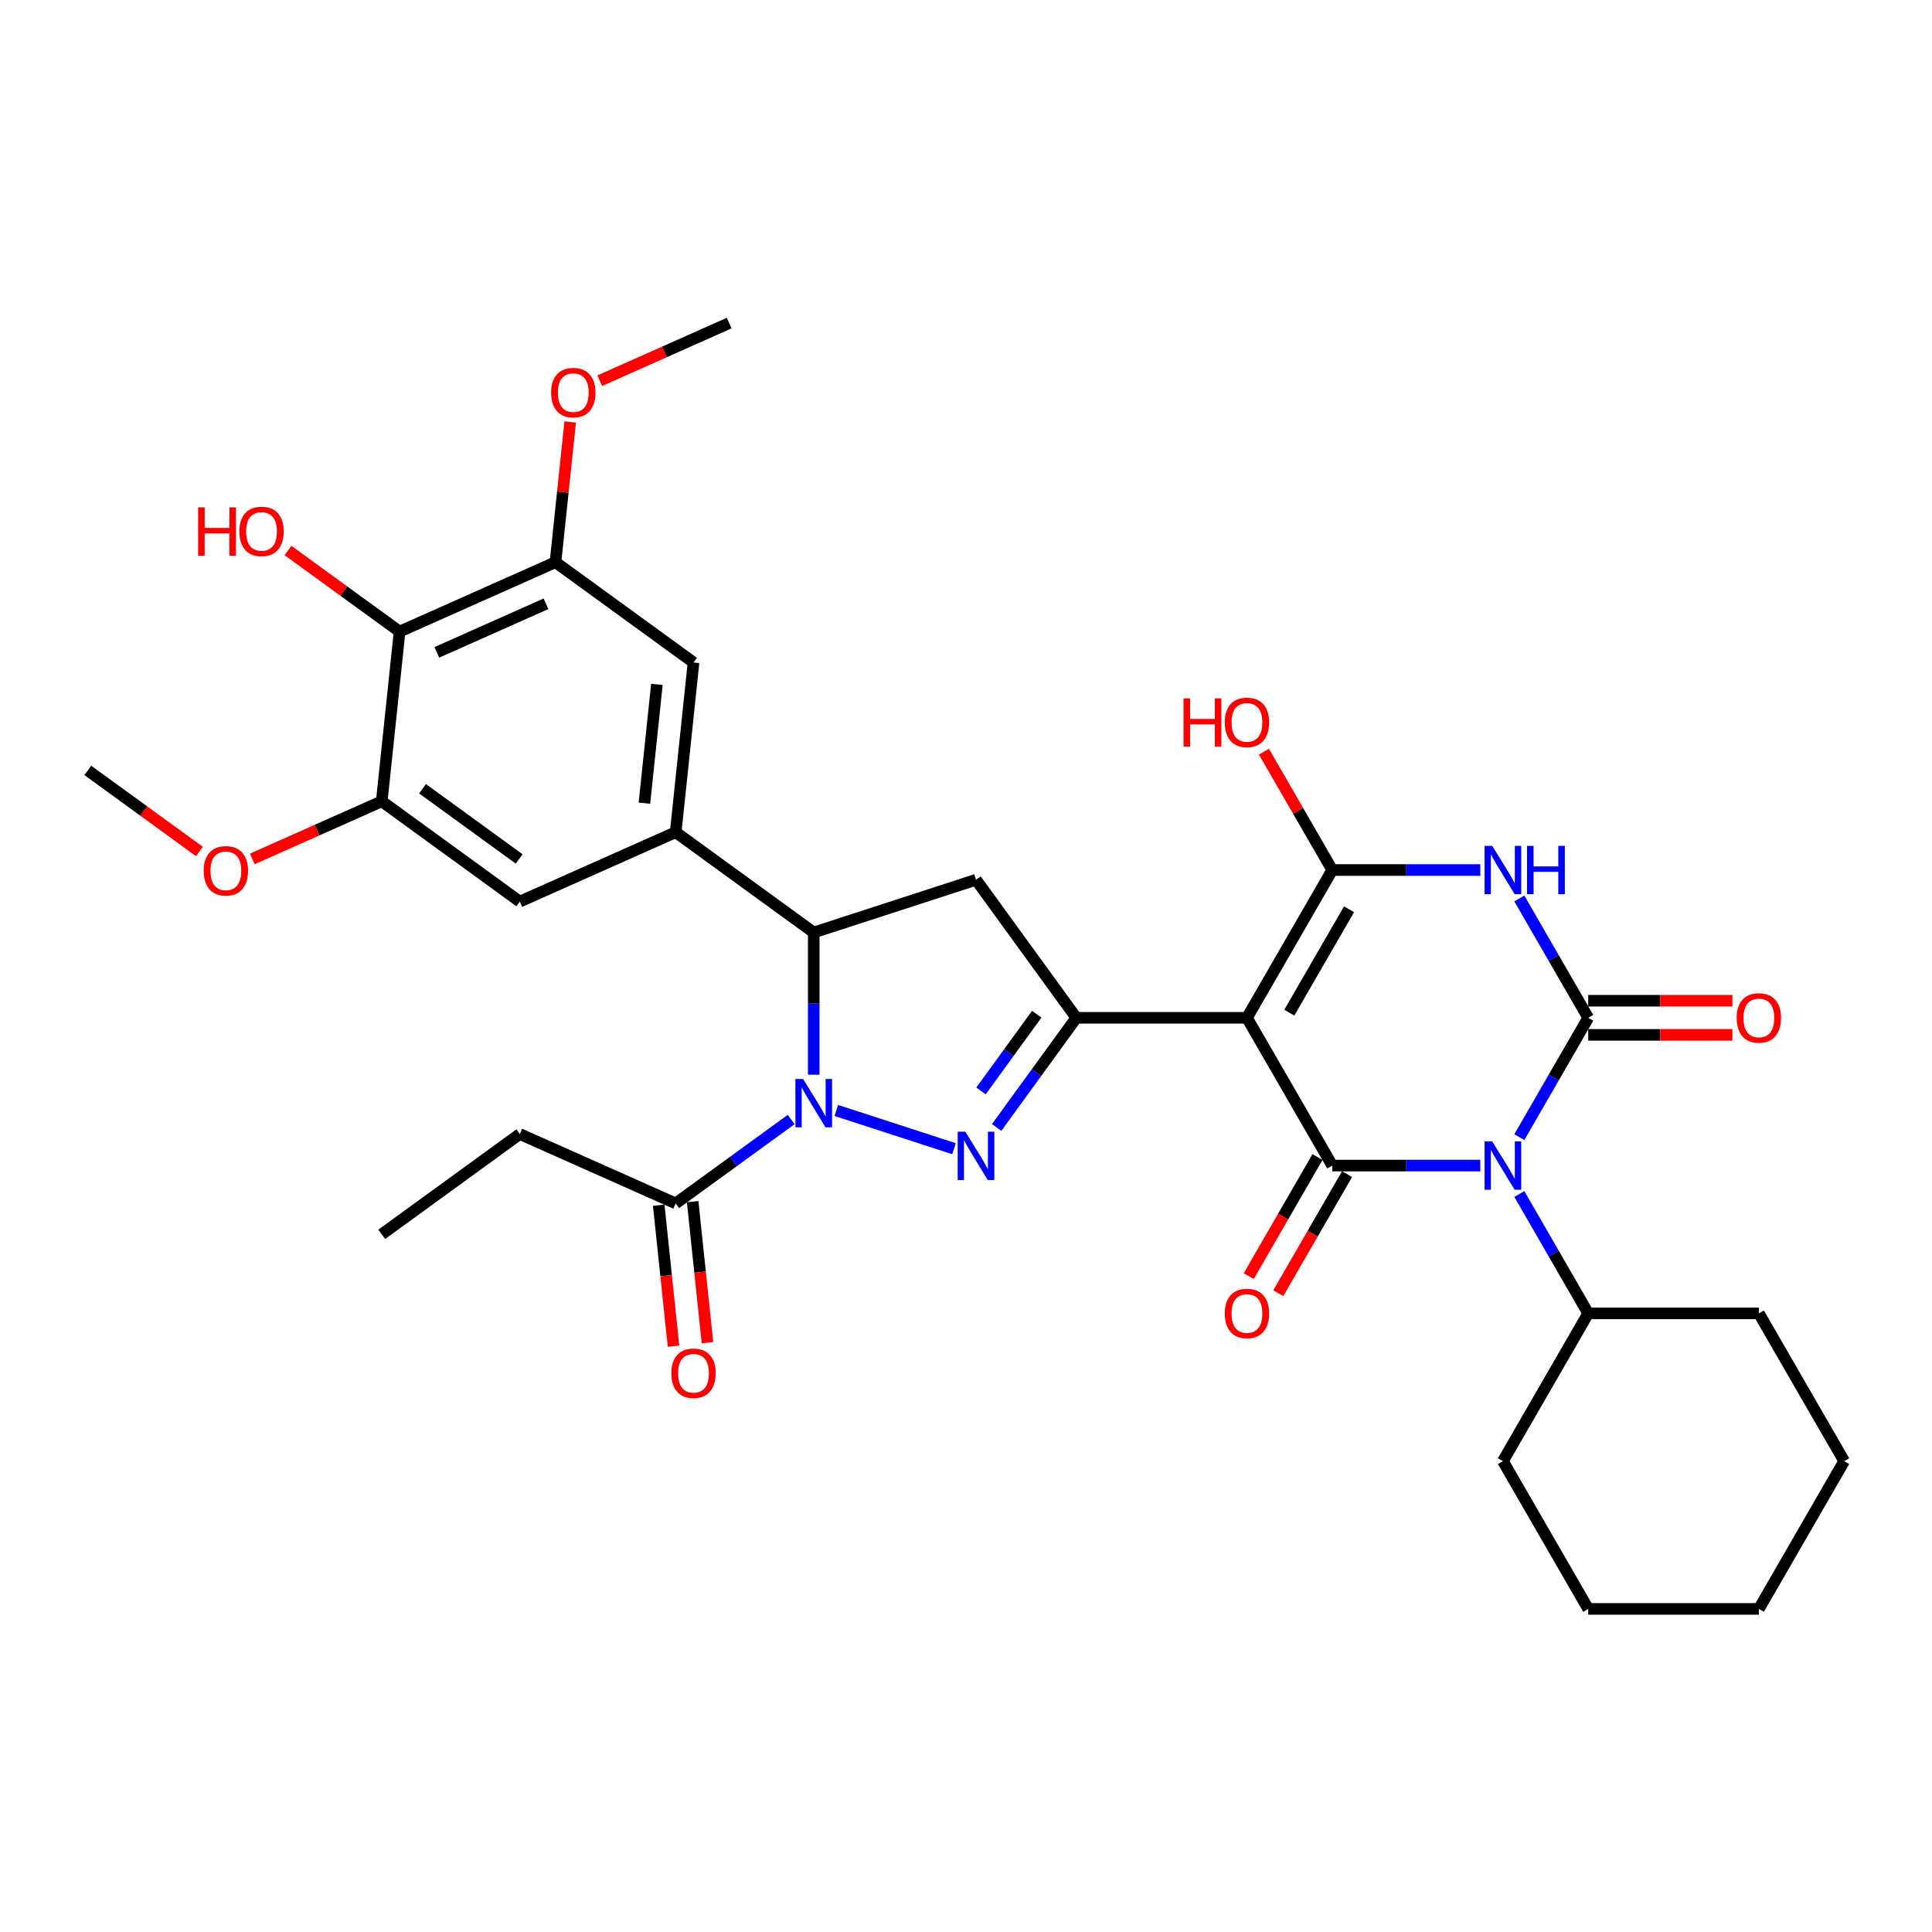 <?xml version='1.0' encoding='iso-8859-1'?>
<svg version='1.1' baseProfile='full'
              xmlns='http://www.w3.org/2000/svg'
                      xmlns:rdkit='http://www.rdkit.org/xml'
                      xmlns:xlink='http://www.w3.org/1999/xlink'
                  xml:space='preserve'
width='1000px' height='1000px' viewBox='0 0 1000 1000'>
<!-- END OF HEADER -->
<rect style='opacity:1.0;fill:#FFFFFF;stroke:none' width='1000' height='1000' x='0' y='0'> </rect>
<path class='bond-1' d='M 786.398,588.591 L 804.231,557.704' style='fill:none;fill-rule:evenodd;stroke:#0000FF;stroke-width:6px;stroke-linecap:butt;stroke-linejoin:miter;stroke-opacity:1' />
<path class='bond-1' d='M 804.231,557.704 L 822.063,526.817' style='fill:none;fill-rule:evenodd;stroke:#000000;stroke-width:6px;stroke-linecap:butt;stroke-linejoin:miter;stroke-opacity:1' />
<path class='bond-2' d='M 766.209,603.305 L 727.895,603.305' style='fill:none;fill-rule:evenodd;stroke:#0000FF;stroke-width:6px;stroke-linecap:butt;stroke-linejoin:miter;stroke-opacity:1' />
<path class='bond-2' d='M 727.895,603.305 L 689.581,603.305' style='fill:none;fill-rule:evenodd;stroke:#000000;stroke-width:6px;stroke-linecap:butt;stroke-linejoin:miter;stroke-opacity:1' />
<path class='bond-19' d='M 786.398,618.019 L 804.231,648.907' style='fill:none;fill-rule:evenodd;stroke:#0000FF;stroke-width:6px;stroke-linecap:butt;stroke-linejoin:miter;stroke-opacity:1' />
<path class='bond-19' d='M 804.231,648.907 L 822.063,679.794' style='fill:none;fill-rule:evenodd;stroke:#000000;stroke-width:6px;stroke-linecap:butt;stroke-linejoin:miter;stroke-opacity:1' />
<path class='bond-0' d='M 645.42,526.817 L 689.581,603.305' style='fill:none;fill-rule:evenodd;stroke:#000000;stroke-width:6px;stroke-linecap:butt;stroke-linejoin:miter;stroke-opacity:1' />
<path class='bond-4' d='M 645.42,526.817 L 689.581,450.328' style='fill:none;fill-rule:evenodd;stroke:#000000;stroke-width:6px;stroke-linecap:butt;stroke-linejoin:miter;stroke-opacity:1' />
<path class='bond-4' d='M 667.342,524.175 L 698.255,470.633' style='fill:none;fill-rule:evenodd;stroke:#000000;stroke-width:6px;stroke-linecap:butt;stroke-linejoin:miter;stroke-opacity:1' />
<path class='bond-7' d='M 645.42,526.817 L 557.099,526.817' style='fill:none;fill-rule:evenodd;stroke:#000000;stroke-width:6px;stroke-linecap:butt;stroke-linejoin:miter;stroke-opacity:1' />
<path class='bond-3' d='M 822.063,526.817 L 804.231,495.929' style='fill:none;fill-rule:evenodd;stroke:#000000;stroke-width:6px;stroke-linecap:butt;stroke-linejoin:miter;stroke-opacity:1' />
<path class='bond-3' d='M 804.231,495.929 L 786.398,465.042' style='fill:none;fill-rule:evenodd;stroke:#0000FF;stroke-width:6px;stroke-linecap:butt;stroke-linejoin:miter;stroke-opacity:1' />
<path class='bond-17' d='M 822.063,535.649 L 859.379,535.649' style='fill:none;fill-rule:evenodd;stroke:#000000;stroke-width:6px;stroke-linecap:butt;stroke-linejoin:miter;stroke-opacity:1' />
<path class='bond-17' d='M 859.379,535.649 L 896.695,535.649' style='fill:none;fill-rule:evenodd;stroke:#FF0000;stroke-width:6px;stroke-linecap:butt;stroke-linejoin:miter;stroke-opacity:1' />
<path class='bond-17' d='M 822.063,517.984 L 859.379,517.984' style='fill:none;fill-rule:evenodd;stroke:#000000;stroke-width:6px;stroke-linecap:butt;stroke-linejoin:miter;stroke-opacity:1' />
<path class='bond-17' d='M 859.379,517.984 L 896.695,517.984' style='fill:none;fill-rule:evenodd;stroke:#FF0000;stroke-width:6px;stroke-linecap:butt;stroke-linejoin:miter;stroke-opacity:1' />
<path class='bond-18' d='M 681.932,598.889 L 664.14,629.706' style='fill:none;fill-rule:evenodd;stroke:#000000;stroke-width:6px;stroke-linecap:butt;stroke-linejoin:miter;stroke-opacity:1' />
<path class='bond-18' d='M 664.14,629.706 L 646.349,660.522' style='fill:none;fill-rule:evenodd;stroke:#FF0000;stroke-width:6px;stroke-linecap:butt;stroke-linejoin:miter;stroke-opacity:1' />
<path class='bond-18' d='M 697.23,607.721 L 679.438,638.538' style='fill:none;fill-rule:evenodd;stroke:#000000;stroke-width:6px;stroke-linecap:butt;stroke-linejoin:miter;stroke-opacity:1' />
<path class='bond-18' d='M 679.438,638.538 L 661.646,669.354' style='fill:none;fill-rule:evenodd;stroke:#FF0000;stroke-width:6px;stroke-linecap:butt;stroke-linejoin:miter;stroke-opacity:1' />
<path class='bond-34' d='M 766.209,450.328 L 727.895,450.328' style='fill:none;fill-rule:evenodd;stroke:#0000FF;stroke-width:6px;stroke-linecap:butt;stroke-linejoin:miter;stroke-opacity:1' />
<path class='bond-34' d='M 727.895,450.328 L 689.581,450.328' style='fill:none;fill-rule:evenodd;stroke:#000000;stroke-width:6px;stroke-linecap:butt;stroke-linejoin:miter;stroke-opacity:1' />
<path class='bond-21' d='M 689.581,450.328 L 671.901,419.706' style='fill:none;fill-rule:evenodd;stroke:#000000;stroke-width:6px;stroke-linecap:butt;stroke-linejoin:miter;stroke-opacity:1' />
<path class='bond-21' d='M 671.901,419.706 L 654.222,389.084' style='fill:none;fill-rule:evenodd;stroke:#FF0000;stroke-width:6px;stroke-linecap:butt;stroke-linejoin:miter;stroke-opacity:1' />
<path class='bond-5' d='M 432.88,574.777 L 493.799,594.57' style='fill:none;fill-rule:evenodd;stroke:#0000FF;stroke-width:6px;stroke-linecap:butt;stroke-linejoin:miter;stroke-opacity:1' />
<path class='bond-12' d='M 409.493,579.473 L 379.613,601.182' style='fill:none;fill-rule:evenodd;stroke:#0000FF;stroke-width:6px;stroke-linecap:butt;stroke-linejoin:miter;stroke-opacity:1' />
<path class='bond-12' d='M 379.613,601.182 L 349.733,622.891' style='fill:none;fill-rule:evenodd;stroke:#000000;stroke-width:6px;stroke-linecap:butt;stroke-linejoin:miter;stroke-opacity:1' />
<path class='bond-36' d='M 421.186,556.263 L 421.186,519.459' style='fill:none;fill-rule:evenodd;stroke:#0000FF;stroke-width:6px;stroke-linecap:butt;stroke-linejoin:miter;stroke-opacity:1' />
<path class='bond-36' d='M 421.186,519.459 L 421.186,482.656' style='fill:none;fill-rule:evenodd;stroke:#000000;stroke-width:6px;stroke-linecap:butt;stroke-linejoin:miter;stroke-opacity:1' />
<path class='bond-6' d='M 515.876,583.556 L 536.487,555.186' style='fill:none;fill-rule:evenodd;stroke:#0000FF;stroke-width:6px;stroke-linecap:butt;stroke-linejoin:miter;stroke-opacity:1' />
<path class='bond-6' d='M 536.487,555.186 L 557.099,526.817' style='fill:none;fill-rule:evenodd;stroke:#000000;stroke-width:6px;stroke-linecap:butt;stroke-linejoin:miter;stroke-opacity:1' />
<path class='bond-6' d='M 507.768,564.662 L 522.197,544.803' style='fill:none;fill-rule:evenodd;stroke:#0000FF;stroke-width:6px;stroke-linecap:butt;stroke-linejoin:miter;stroke-opacity:1' />
<path class='bond-6' d='M 522.197,544.803 L 536.625,524.945' style='fill:none;fill-rule:evenodd;stroke:#000000;stroke-width:6px;stroke-linecap:butt;stroke-linejoin:miter;stroke-opacity:1' />
<path class='bond-9' d='M 557.099,526.817 L 505.185,455.363' style='fill:none;fill-rule:evenodd;stroke:#000000;stroke-width:6px;stroke-linecap:butt;stroke-linejoin:miter;stroke-opacity:1' />
<path class='bond-8' d='M 421.186,482.656 L 505.185,455.363' style='fill:none;fill-rule:evenodd;stroke:#000000;stroke-width:6px;stroke-linecap:butt;stroke-linejoin:miter;stroke-opacity:1' />
<path class='bond-10' d='M 421.186,482.656 L 349.733,430.742' style='fill:none;fill-rule:evenodd;stroke:#000000;stroke-width:6px;stroke-linecap:butt;stroke-linejoin:miter;stroke-opacity:1' />
<path class='bond-15' d='M 349.733,430.742 L 269.047,466.665' style='fill:none;fill-rule:evenodd;stroke:#000000;stroke-width:6px;stroke-linecap:butt;stroke-linejoin:miter;stroke-opacity:1' />
<path class='bond-16' d='M 349.733,430.742 L 358.965,342.904' style='fill:none;fill-rule:evenodd;stroke:#000000;stroke-width:6px;stroke-linecap:butt;stroke-linejoin:miter;stroke-opacity:1' />
<path class='bond-16' d='M 333.55,415.72 L 340.013,354.233' style='fill:none;fill-rule:evenodd;stroke:#000000;stroke-width:6px;stroke-linecap:butt;stroke-linejoin:miter;stroke-opacity:1' />
<path class='bond-11' d='M 206.826,326.914 L 287.511,290.99' style='fill:none;fill-rule:evenodd;stroke:#000000;stroke-width:6px;stroke-linecap:butt;stroke-linejoin:miter;stroke-opacity:1' />
<path class='bond-11' d='M 226.113,337.662 L 282.593,312.516' style='fill:none;fill-rule:evenodd;stroke:#000000;stroke-width:6px;stroke-linecap:butt;stroke-linejoin:miter;stroke-opacity:1' />
<path class='bond-22' d='M 206.826,326.914 L 177.944,305.93' style='fill:none;fill-rule:evenodd;stroke:#000000;stroke-width:6px;stroke-linecap:butt;stroke-linejoin:miter;stroke-opacity:1' />
<path class='bond-22' d='M 177.944,305.93 L 149.062,284.946' style='fill:none;fill-rule:evenodd;stroke:#FF0000;stroke-width:6px;stroke-linecap:butt;stroke-linejoin:miter;stroke-opacity:1' />
<path class='bond-37' d='M 206.826,326.914 L 197.594,414.751' style='fill:none;fill-rule:evenodd;stroke:#000000;stroke-width:6px;stroke-linecap:butt;stroke-linejoin:miter;stroke-opacity:1' />
<path class='bond-20' d='M 340.949,623.815 L 344.784,660.305' style='fill:none;fill-rule:evenodd;stroke:#000000;stroke-width:6px;stroke-linecap:butt;stroke-linejoin:miter;stroke-opacity:1' />
<path class='bond-20' d='M 344.784,660.305 L 348.62,696.796' style='fill:none;fill-rule:evenodd;stroke:#FF0000;stroke-width:6px;stroke-linecap:butt;stroke-linejoin:miter;stroke-opacity:1' />
<path class='bond-20' d='M 358.517,621.968 L 362.352,658.459' style='fill:none;fill-rule:evenodd;stroke:#000000;stroke-width:6px;stroke-linecap:butt;stroke-linejoin:miter;stroke-opacity:1' />
<path class='bond-20' d='M 362.352,658.459 L 366.187,694.95' style='fill:none;fill-rule:evenodd;stroke:#FF0000;stroke-width:6px;stroke-linecap:butt;stroke-linejoin:miter;stroke-opacity:1' />
<path class='bond-25' d='M 349.733,622.891 L 269.047,586.968' style='fill:none;fill-rule:evenodd;stroke:#000000;stroke-width:6px;stroke-linecap:butt;stroke-linejoin:miter;stroke-opacity:1' />
<path class='bond-13' d='M 197.594,414.751 L 269.047,466.665' style='fill:none;fill-rule:evenodd;stroke:#000000;stroke-width:6px;stroke-linecap:butt;stroke-linejoin:miter;stroke-opacity:1' />
<path class='bond-13' d='M 218.695,408.248 L 268.712,444.588' style='fill:none;fill-rule:evenodd;stroke:#000000;stroke-width:6px;stroke-linecap:butt;stroke-linejoin:miter;stroke-opacity:1' />
<path class='bond-24' d='M 197.594,414.751 L 164.096,429.666' style='fill:none;fill-rule:evenodd;stroke:#000000;stroke-width:6px;stroke-linecap:butt;stroke-linejoin:miter;stroke-opacity:1' />
<path class='bond-24' d='M 164.096,429.666 L 130.598,444.58' style='fill:none;fill-rule:evenodd;stroke:#FF0000;stroke-width:6px;stroke-linecap:butt;stroke-linejoin:miter;stroke-opacity:1' />
<path class='bond-14' d='M 287.511,290.99 L 358.965,342.904' style='fill:none;fill-rule:evenodd;stroke:#000000;stroke-width:6px;stroke-linecap:butt;stroke-linejoin:miter;stroke-opacity:1' />
<path class='bond-23' d='M 287.511,290.99 L 291.326,254.694' style='fill:none;fill-rule:evenodd;stroke:#000000;stroke-width:6px;stroke-linecap:butt;stroke-linejoin:miter;stroke-opacity:1' />
<path class='bond-23' d='M 291.326,254.694 L 295.141,218.397' style='fill:none;fill-rule:evenodd;stroke:#FF0000;stroke-width:6px;stroke-linecap:butt;stroke-linejoin:miter;stroke-opacity:1' />
<path class='bond-26' d='M 822.063,679.794 L 777.903,756.282' style='fill:none;fill-rule:evenodd;stroke:#000000;stroke-width:6px;stroke-linecap:butt;stroke-linejoin:miter;stroke-opacity:1' />
<path class='bond-27' d='M 822.063,679.794 L 910.385,679.794' style='fill:none;fill-rule:evenodd;stroke:#000000;stroke-width:6px;stroke-linecap:butt;stroke-linejoin:miter;stroke-opacity:1' />
<path class='bond-28' d='M 310.433,197.058 L 343.931,182.143' style='fill:none;fill-rule:evenodd;stroke:#FF0000;stroke-width:6px;stroke-linecap:butt;stroke-linejoin:miter;stroke-opacity:1' />
<path class='bond-28' d='M 343.931,182.143 L 377.429,167.229' style='fill:none;fill-rule:evenodd;stroke:#000000;stroke-width:6px;stroke-linecap:butt;stroke-linejoin:miter;stroke-opacity:1' />
<path class='bond-29' d='M 103.218,440.729 L 74.336,419.745' style='fill:none;fill-rule:evenodd;stroke:#FF0000;stroke-width:6px;stroke-linecap:butt;stroke-linejoin:miter;stroke-opacity:1' />
<path class='bond-29' d='M 74.336,419.745 L 45.455,398.761' style='fill:none;fill-rule:evenodd;stroke:#000000;stroke-width:6px;stroke-linecap:butt;stroke-linejoin:miter;stroke-opacity:1' />
<path class='bond-30' d='M 269.047,586.968 L 197.594,638.882' style='fill:none;fill-rule:evenodd;stroke:#000000;stroke-width:6px;stroke-linecap:butt;stroke-linejoin:miter;stroke-opacity:1' />
<path class='bond-31' d='M 777.903,756.282 L 822.063,832.771' style='fill:none;fill-rule:evenodd;stroke:#000000;stroke-width:6px;stroke-linecap:butt;stroke-linejoin:miter;stroke-opacity:1' />
<path class='bond-32' d='M 910.385,679.794 L 954.545,756.282' style='fill:none;fill-rule:evenodd;stroke:#000000;stroke-width:6px;stroke-linecap:butt;stroke-linejoin:miter;stroke-opacity:1' />
<path class='bond-35' d='M 822.063,832.771 L 910.385,832.771' style='fill:none;fill-rule:evenodd;stroke:#000000;stroke-width:6px;stroke-linecap:butt;stroke-linejoin:miter;stroke-opacity:1' />
<path class='bond-33' d='M 954.545,756.282 L 910.385,832.771' style='fill:none;fill-rule:evenodd;stroke:#000000;stroke-width:6px;stroke-linecap:butt;stroke-linejoin:miter;stroke-opacity:1' />
<path  class='atom-0' d='M 772.374 590.799
L 780.57 604.047
Q 781.382 605.354, 782.69 607.721
Q 783.997 610.088, 784.067 610.23
L 784.067 590.799
L 787.388 590.799
L 787.388 615.811
L 783.961 615.811
L 775.165 601.327
Q 774.14 599.631, 773.045 597.688
Q 771.985 595.745, 771.667 595.144
L 771.667 615.811
L 768.417 615.811
L 768.417 590.799
L 772.374 590.799
' fill='#0000FF'/>
<path  class='atom-4' d='M 772.374 437.822
L 780.57 451.07
Q 781.382 452.377, 782.69 454.744
Q 783.997 457.111, 784.067 457.252
L 784.067 437.822
L 787.388 437.822
L 787.388 462.834
L 783.961 462.834
L 775.165 448.35
Q 774.14 446.654, 773.045 444.711
Q 771.985 442.768, 771.667 442.167
L 771.667 462.834
L 768.417 462.834
L 768.417 437.822
L 772.374 437.822
' fill='#0000FF'/>
<path  class='atom-4' d='M 790.391 437.822
L 793.783 437.822
L 793.783 448.456
L 806.572 448.456
L 806.572 437.822
L 809.963 437.822
L 809.963 462.834
L 806.572 462.834
L 806.572 451.282
L 793.783 451.282
L 793.783 462.834
L 790.391 462.834
L 790.391 437.822
' fill='#0000FF'/>
<path  class='atom-6' d='M 415.657 558.471
L 423.854 571.719
Q 424.666 573.026, 425.973 575.393
Q 427.281 577.76, 427.351 577.902
L 427.351 558.471
L 430.672 558.471
L 430.672 583.484
L 427.245 583.484
L 418.448 568.999
Q 417.424 567.303, 416.329 565.36
Q 415.269 563.417, 414.951 562.816
L 414.951 583.484
L 411.701 583.484
L 411.701 558.471
L 415.657 558.471
' fill='#0000FF'/>
<path  class='atom-7' d='M 499.656 585.764
L 507.852 599.012
Q 508.665 600.319, 509.972 602.686
Q 511.279 605.053, 511.35 605.194
L 511.35 585.764
L 514.671 585.764
L 514.671 610.776
L 511.244 610.776
L 502.447 596.292
Q 501.423 594.596, 500.327 592.653
Q 499.268 590.71, 498.95 590.109
L 498.95 610.776
L 495.699 610.776
L 495.699 585.764
L 499.656 585.764
' fill='#0000FF'/>
<path  class='atom-18' d='M 898.903 526.887
Q 898.903 520.881, 901.871 517.525
Q 904.838 514.169, 910.385 514.169
Q 915.931 514.169, 918.899 517.525
Q 921.867 520.881, 921.867 526.887
Q 921.867 532.964, 918.864 536.426
Q 915.861 539.853, 910.385 539.853
Q 904.873 539.853, 901.871 536.426
Q 898.903 532.999, 898.903 526.887
M 910.385 537.027
Q 914.2 537.027, 916.249 534.483
Q 918.334 531.904, 918.334 526.887
Q 918.334 521.977, 916.249 519.504
Q 914.2 516.995, 910.385 516.995
Q 906.569 516.995, 904.485 519.468
Q 902.436 521.941, 902.436 526.887
Q 902.436 531.939, 904.485 534.483
Q 906.569 537.027, 910.385 537.027
' fill='#FF0000'/>
<path  class='atom-19' d='M 633.939 679.864
Q 633.939 673.859, 636.906 670.502
Q 639.874 667.146, 645.42 667.146
Q 650.967 667.146, 653.935 670.502
Q 656.902 673.859, 656.902 679.864
Q 656.902 685.941, 653.899 689.403
Q 650.896 692.83, 645.42 692.83
Q 639.909 692.83, 636.906 689.403
Q 633.939 685.976, 633.939 679.864
M 645.42 690.004
Q 649.236 690.004, 651.285 687.46
Q 653.369 684.881, 653.369 679.864
Q 653.369 674.954, 651.285 672.481
Q 649.236 669.972, 645.42 669.972
Q 641.605 669.972, 639.521 672.445
Q 637.472 674.918, 637.472 679.864
Q 637.472 684.916, 639.521 687.46
Q 641.605 690.004, 645.42 690.004
' fill='#FF0000'/>
<path  class='atom-21' d='M 347.483 710.8
Q 347.483 704.794, 350.451 701.437
Q 353.418 698.081, 358.965 698.081
Q 364.512 698.081, 367.479 701.437
Q 370.447 704.794, 370.447 710.8
Q 370.447 716.876, 367.444 720.338
Q 364.441 723.765, 358.965 723.765
Q 353.454 723.765, 350.451 720.338
Q 347.483 716.911, 347.483 710.8
M 358.965 720.939
Q 362.78 720.939, 364.83 718.395
Q 366.914 715.816, 366.914 710.8
Q 366.914 705.889, 364.83 703.416
Q 362.78 700.908, 358.965 700.908
Q 355.149 700.908, 353.065 703.381
Q 351.016 705.854, 351.016 710.8
Q 351.016 715.852, 353.065 718.395
Q 355.149 720.939, 358.965 720.939
' fill='#FF0000'/>
<path  class='atom-22' d='M 612.6 361.474
L 615.992 361.474
L 615.992 372.108
L 628.781 372.108
L 628.781 361.474
L 632.172 361.474
L 632.172 386.487
L 628.781 386.487
L 628.781 374.935
L 615.992 374.935
L 615.992 386.487
L 612.6 386.487
L 612.6 361.474
' fill='#FF0000'/>
<path  class='atom-22' d='M 633.939 373.91
Q 633.939 367.904, 636.906 364.548
Q 639.874 361.192, 645.42 361.192
Q 650.967 361.192, 653.935 364.548
Q 656.902 367.904, 656.902 373.91
Q 656.902 379.987, 653.899 383.449
Q 650.896 386.876, 645.42 386.876
Q 639.909 386.876, 636.906 383.449
Q 633.939 380.022, 633.939 373.91
M 645.42 384.049
Q 649.236 384.049, 651.285 381.506
Q 653.369 378.927, 653.369 373.91
Q 653.369 368.999, 651.285 366.526
Q 649.236 364.018, 645.42 364.018
Q 641.605 364.018, 639.521 366.491
Q 637.472 368.964, 637.472 373.91
Q 637.472 378.962, 639.521 381.506
Q 641.605 384.049, 645.42 384.049
' fill='#FF0000'/>
<path  class='atom-23' d='M 102.552 262.635
L 105.944 262.635
L 105.944 273.269
L 118.733 273.269
L 118.733 262.635
L 122.124 262.635
L 122.124 287.647
L 118.733 287.647
L 118.733 276.095
L 105.944 276.095
L 105.944 287.647
L 102.552 287.647
L 102.552 262.635
' fill='#FF0000'/>
<path  class='atom-23' d='M 123.89 275.07
Q 123.89 269.065, 126.858 265.708
Q 129.826 262.352, 135.372 262.352
Q 140.919 262.352, 143.886 265.708
Q 146.854 269.065, 146.854 275.07
Q 146.854 281.147, 143.851 284.609
Q 140.848 288.036, 135.372 288.036
Q 129.861 288.036, 126.858 284.609
Q 123.89 281.182, 123.89 275.07
M 135.372 285.21
Q 139.188 285.21, 141.237 282.666
Q 143.321 280.087, 143.321 275.07
Q 143.321 270.16, 141.237 267.687
Q 139.188 265.178, 135.372 265.178
Q 131.557 265.178, 129.472 267.651
Q 127.423 270.124, 127.423 275.07
Q 127.423 280.122, 129.472 282.666
Q 131.557 285.21, 135.372 285.21
' fill='#FF0000'/>
<path  class='atom-24' d='M 285.262 203.223
Q 285.262 197.217, 288.229 193.861
Q 291.197 190.505, 296.744 190.505
Q 302.29 190.505, 305.258 193.861
Q 308.225 197.217, 308.225 203.223
Q 308.225 209.3, 305.222 212.762
Q 302.219 216.189, 296.744 216.189
Q 291.232 216.189, 288.229 212.762
Q 285.262 209.335, 285.262 203.223
M 296.744 213.363
Q 300.559 213.363, 302.608 210.819
Q 304.692 208.24, 304.692 203.223
Q 304.692 198.313, 302.608 195.84
Q 300.559 193.331, 296.744 193.331
Q 292.928 193.331, 290.844 195.804
Q 288.795 198.277, 288.795 203.223
Q 288.795 208.275, 290.844 210.819
Q 292.928 213.363, 296.744 213.363
' fill='#FF0000'/>
<path  class='atom-25' d='M 105.426 450.746
Q 105.426 444.74, 108.394 441.383
Q 111.361 438.027, 116.908 438.027
Q 122.455 438.027, 125.422 441.383
Q 128.39 444.74, 128.39 450.746
Q 128.39 456.822, 125.387 460.284
Q 122.384 463.711, 116.908 463.711
Q 111.397 463.711, 108.394 460.284
Q 105.426 456.857, 105.426 450.746
M 116.908 460.885
Q 120.724 460.885, 122.773 458.341
Q 124.857 455.762, 124.857 450.746
Q 124.857 445.835, 122.773 443.362
Q 120.724 440.854, 116.908 440.854
Q 113.093 440.854, 111.008 443.327
Q 108.959 445.8, 108.959 450.746
Q 108.959 455.798, 111.008 458.341
Q 113.093 460.885, 116.908 460.885
' fill='#FF0000'/>
</svg>

